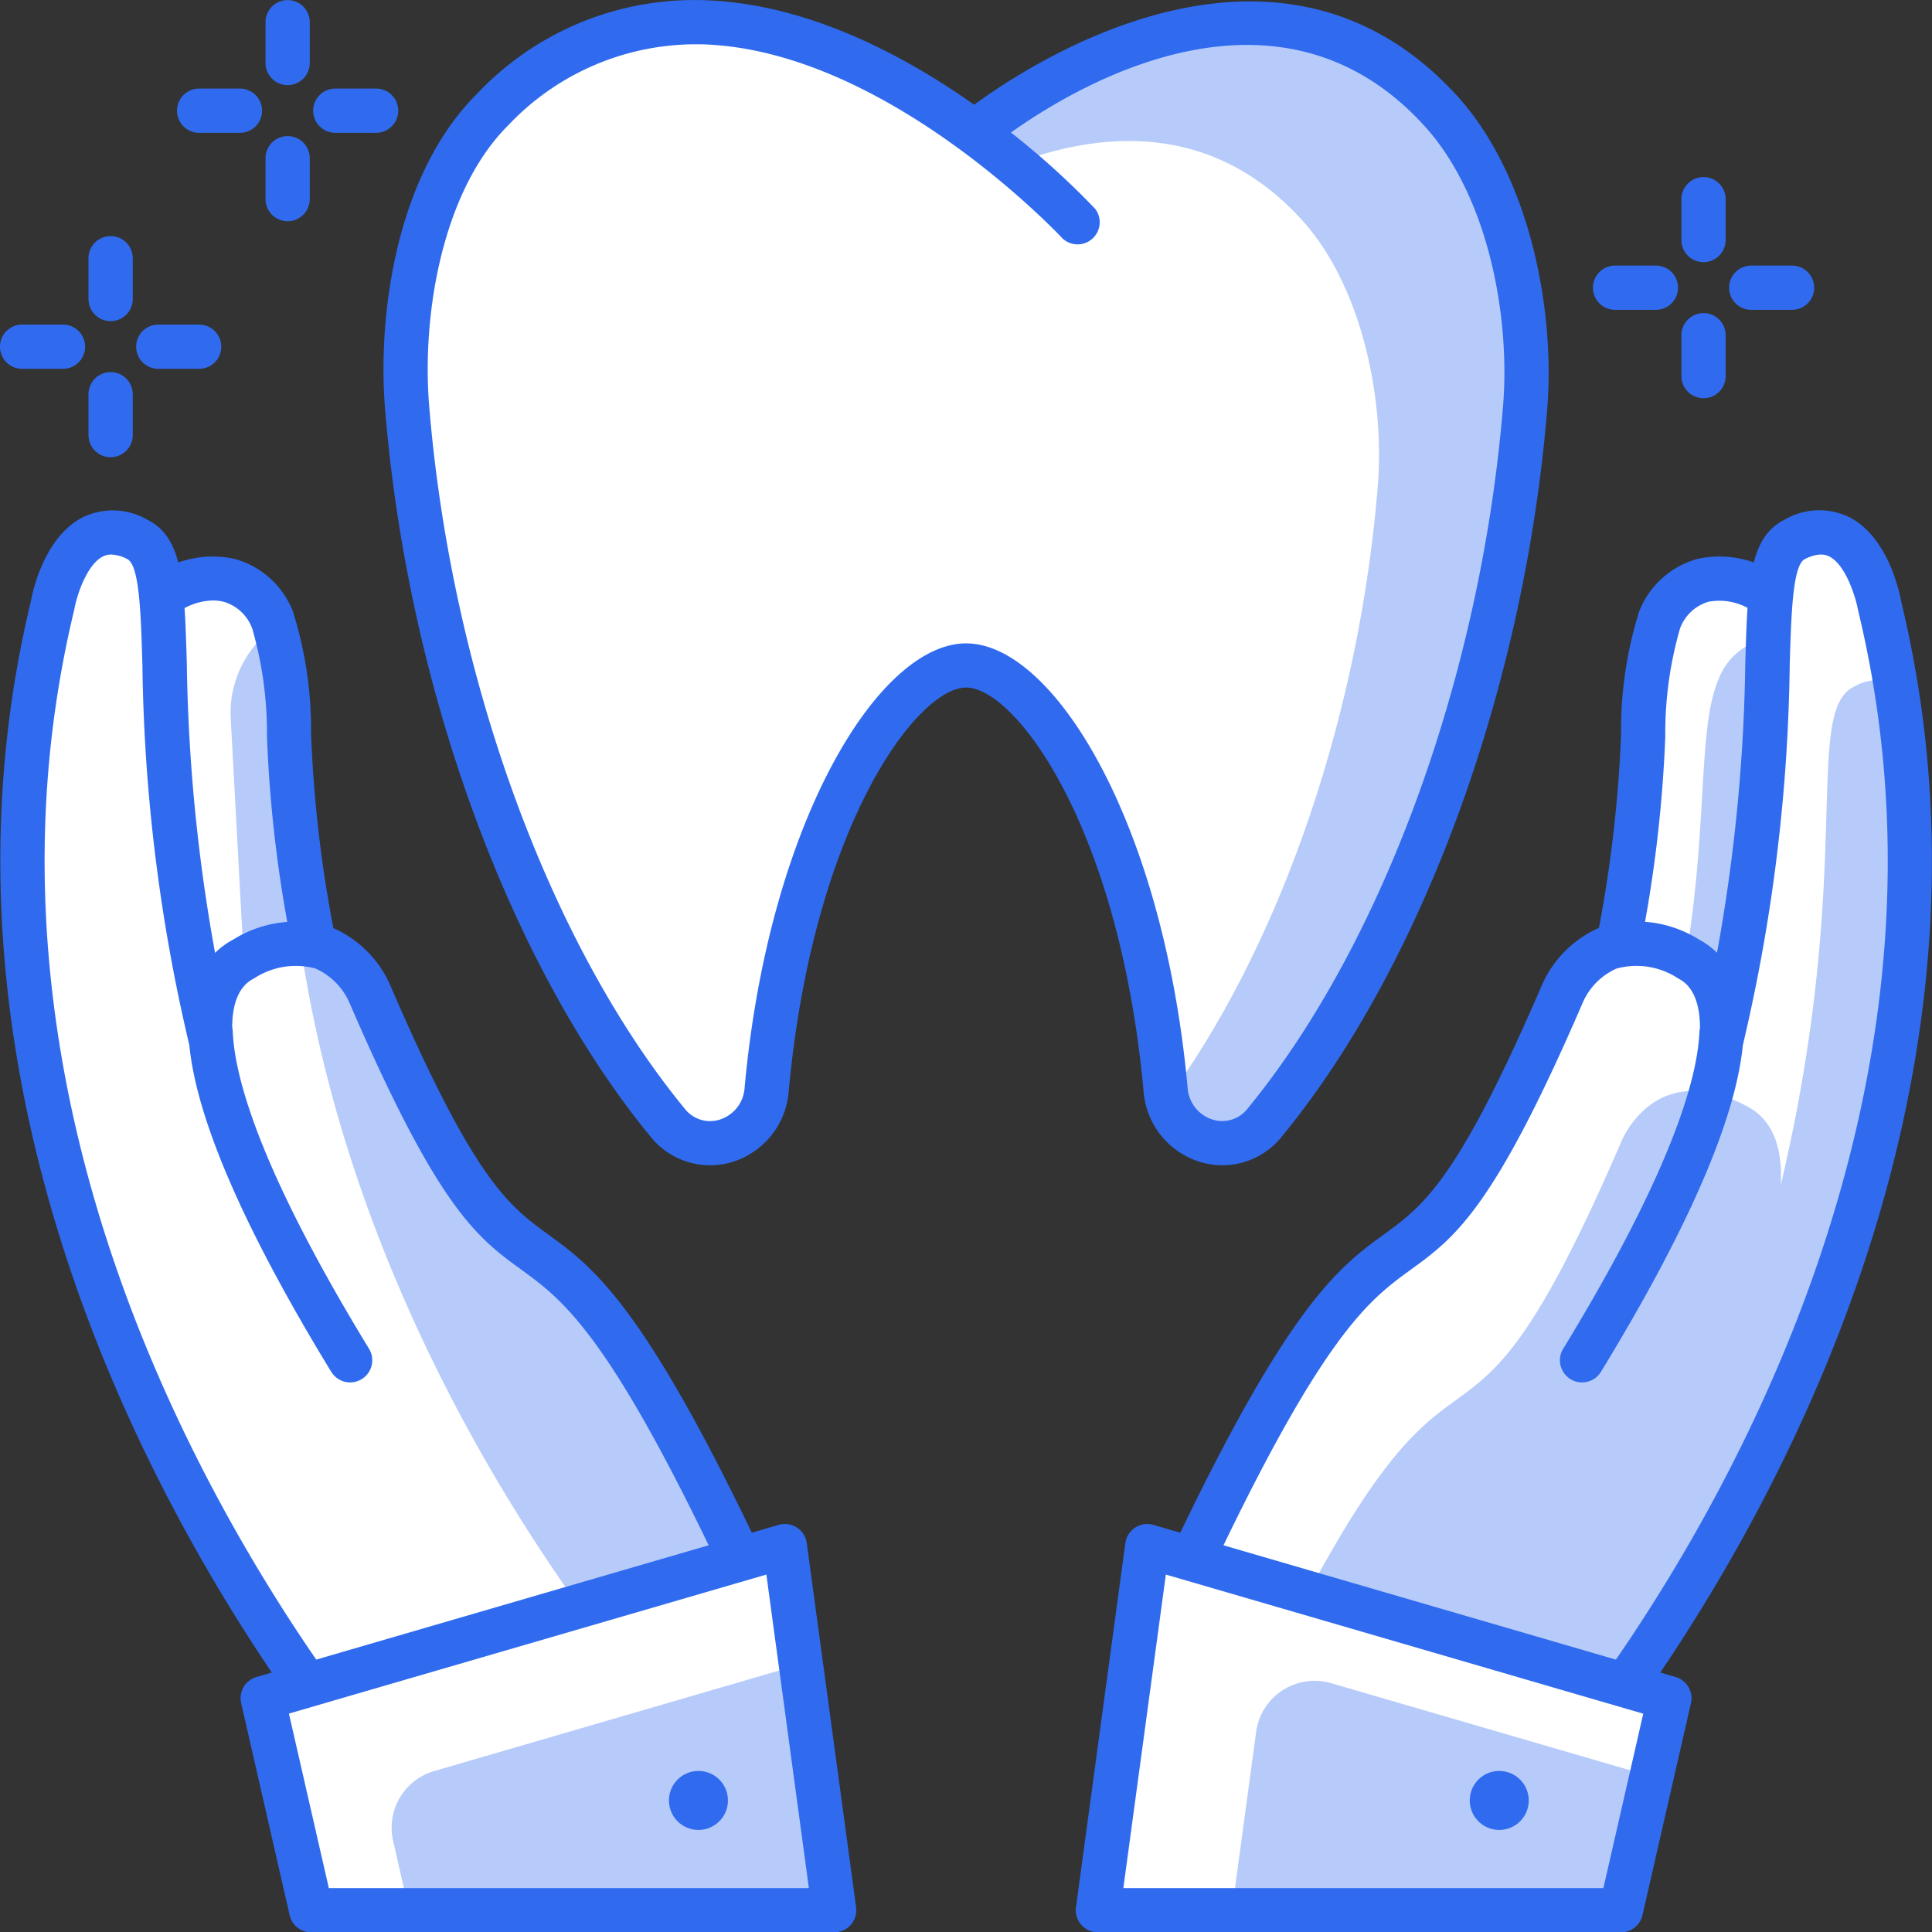 <svg xmlns="http://www.w3.org/2000/svg" width="85.766" height="85.777" viewBox="0 0 85.766 85.777">
  <rect x="0" y="0" width="85.766" height="85.777" fill="#333333" stroke="none"/>
  <g id="Group_77" data-name="Group 77" transform="translate(-16.649 -339.508)">
    <g id="Group_40" data-name="Group 40" transform="translate(34.654 340.492)">
      <path id="Path_86" data-name="Path 86" d="M76.3,344.142c-8.465-9.2-20.659,1.016-20.659,1.016l.013.01c-5.288-3.9-14.143-8.246-21.4-1.027-3.1,3.087-4.155,8.778-3.794,13.214,1.012,12.409,5.524,24.4,11.56,31.749a2.485,2.485,0,0,0,4.4-1.459c1.045-11.432,5.661-18.831,8.856-18.831s7.811,7.4,8.856,18.827a2.487,2.487,0,0,0,4.4,1.46c6.036-7.352,10.546-19.339,11.558-31.747C80.458,352.921,79.268,347.362,76.3,344.142Z" transform="translate(-30.398 -340.26)" fill="#fff"/>
    </g>
    <g id="Group_41" data-name="Group 41" transform="translate(59.901 340.534)">
      <path id="Path_87" data-name="Path 87" d="M70.337,344.132c-8.465-9.2-20.659,1.016-20.659,1.016l.013.01c.647.477,1.232.943,1.763,1.384,3.778-1.433,8.714-1.917,12.722,2.438,2.666,2.9,3.737,7.9,3.411,11.89-.849,10.409-4.437,20.487-9.321,27.165a2.457,2.457,0,0,0,4.306,1.057c6.036-7.352,10.546-19.339,11.558-31.747C74.491,352.911,73.3,347.352,70.337,344.132Z" transform="translate(-49.678 -340.292)" fill="#b6cbfa"/>
    </g>
    <g id="Group_42" data-name="Group 42" transform="translate(33.673 339.508)">
      <path id="Path_88" data-name="Path 88" d="M44.135,391.238a3.389,3.389,0,0,1-2.635-1.277c-6.263-7.628-10.779-20-11.78-32.294-.347-4.239.516-10.447,4.078-13.992a13.263,13.263,0,0,1,9.95-4.162c4.568.1,8.906,2.373,12.121,4.645,2.691-1.973,13.526-8.992,21.39-.45,3.293,3.575,4.407,9.588,4.05,13.961-1,12.29-5.516,24.662-11.778,32.29a3.371,3.371,0,0,1-3.655,1.122,3.562,3.562,0,0,1-2.484-3.115c-1.076-11.775-5.7-17.936-7.878-17.936s-6.8,6.161-7.878,17.94a3.567,3.567,0,0,1-2.483,3.115A3.469,3.469,0,0,1,44.135,391.238Zm-.684-49.764a11.46,11.46,0,0,0-8.268,3.6c-2.887,2.872-3.842,8.317-3.507,12.439.973,11.914,5.318,23.87,11.342,31.207a1.422,1.422,0,0,0,1.557.49,1.588,1.588,0,0,0,1.105-1.416c1.076-11.8,5.954-19.725,9.833-19.725s8.755,7.925,9.833,19.721a1.588,1.588,0,0,0,1.105,1.417,1.427,1.427,0,0,0,1.56-.49c6.022-7.336,10.367-19.292,11.339-31.2.321-3.947-.648-9.333-3.538-12.472-6.479-7.041-15.341-1.767-18.307.346a35.357,35.357,0,0,1,3.736,3.386A.982.982,0,0,1,59.8,350.1c-.077-.085-7.916-8.456-16.1-8.626C43.616,341.476,43.534,341.474,43.451,341.474Z" transform="translate(-29.649 -339.508)" fill="#306bef"/>
    </g>
    <g id="Group_43" data-name="Group 43" transform="translate(87.791 365.183)">
      <path id="Path_89" data-name="Path 89" d="M78.445,359.943h0a4.693,4.693,0,0,1,2.152,4.2L79.59,382.882l-8.614-1.269.685-6.206c1.51-7.09.8-12.012,1.845-14.44C74.472,358.726,76.806,358.69,78.445,359.943Z" transform="translate(-70.976 -359.114)" fill="#fff"/>
    </g>
    <g id="Group_44" data-name="Group 44" transform="translate(90.652 367.813)">
      <path id="Path_90" data-name="Path 90" d="M79.921,363.525a4.676,4.676,0,0,0-.369-2.07,2.9,2.9,0,0,0-4.1,1.51c-1.046,2.428-.335,7.35-1.844,14.44l-.444,4.008,5.753.847Z" transform="translate(-73.161 -361.123)" fill="#b6cbfa"/>
    </g>
    <g id="Group_45" data-name="Group 45" transform="translate(86.808 364.202)">
      <path id="Path_91" data-name="Path 91" d="M79.822,384.094a.874.874,0,0,1-.143-.01l-8.615-1.268a.982.982,0,0,1-.833-1.079l.686-6.206a58.689,58.689,0,0,0,1.113-9.265,17.518,17.518,0,0,1,.805-5.457,3.883,3.883,0,0,1,2.571-2.323,4.574,4.574,0,0,1,3.836.883,5.692,5.692,0,0,1,2.568,5.061L80.8,383.165a.982.982,0,0,1-.359.708A.992.992,0,0,1,79.822,384.094Zm-7.535-3.084,6.613.973.948-17.658a3.72,3.72,0,0,0-1.7-3.325l-.065-.047a2.629,2.629,0,0,0-2.179-.567,1.917,1.917,0,0,0-1.262,1.2,16.745,16.745,0,0,0-.65,4.792,59.531,59.531,0,0,1-1.137,9.461Z" transform="translate(-70.225 -358.365)" fill="#306bef"/>
    </g>
    <g id="Group_46" data-name="Group 46" transform="translate(67.996 363.145)">
      <path id="Path_92" data-name="Path 92" d="M84.2,357.859c-2.289,1.128.067,8.128-3.252,22.128.115-1.988-.564-3.016-1.485-3.5-4.15-2.2-5.606,1.6-5.606,1.6-8.266,19.139-6.329,2.644-17.993,28.471l16.687,7.439S94.94,389.8,87.954,360.815C87.954,360.815,87.189,356.383,84.2,357.859Z" transform="translate(-55.86 -357.558)" fill="#fff"/>
    </g>
    <g id="Group_47" data-name="Group 47" transform="translate(72.694 369.694)">
      <path id="Path_93" data-name="Path 93" d="M87.524,362.688a2.169,2.169,0,0,0-1.82.17c-2.289,1.128.067,8.13-3.252,22.131.115-1.99-.564-3.017-1.485-3.5-4.15-2.2-5.606,1.6-5.606,1.6-7.737,17.913-6.537,4.613-15.915,24.017l11.99,5.345S92.072,390.135,87.524,362.688Z" transform="translate(-59.447 -362.56)" fill="#b6cbfa"/>
    </g>
    <g id="Group_48" data-name="Group 48" transform="translate(67.015 362.162)">
      <path id="Path_94" data-name="Path 94" d="M72.779,415.206a.984.984,0,0,1-.4-.085L55.693,407.68a.98.98,0,0,1-.5-1.3c6.343-14.05,8.818-15.85,11-17.436,1.74-1.269,3.245-2.362,6.984-11.02a4.923,4.923,0,0,1,2.63-2.613,5.2,5.2,0,0,1,4.338.538,3.479,3.479,0,0,1,.821.6,77.43,77.43,0,0,0,1.255-12.819c.106-3.629.164-5.627,1.767-6.418h0a3.047,3.047,0,0,1,2.85-.1c1.768.9,2.259,3.477,2.31,3.77,7.015,29.1-15.426,53.765-15.654,54.01A.984.984,0,0,1,72.779,415.206ZM57.4,406.29l15.124,6.743c3.128-3.66,20.935-25.932,14.712-51.753-.122-.676-.575-2.062-1.281-2.419-.106-.056-.428-.216-1.088.111h0c-.542.268-.606,2.427-.673,4.712a77.248,77.248,0,0,1-2.057,16.764,1,1,0,0,1-1.1.745.983.983,0,0,1-.838-1.028c.115-2.009-.7-2.44-.964-2.58a3.348,3.348,0,0,0-2.73-.433,2.928,2.928,0,0,0-1.5,1.514c-3.967,9.188-5.673,10.428-7.649,11.864C65.413,391.942,63.22,393.54,57.4,406.29Z" transform="translate(-55.11 -356.808)" fill="#306bef"/>
    </g>
    <g id="Group_49" data-name="Group 49" transform="translate(85.898 384.418)">
      <path id="Path_95" data-name="Path 95" d="M70.512,390.262a.968.968,0,0,1-.511-.144.982.982,0,0,1-.327-1.35c4.822-7.9,5.949-11.987,6.047-14.027a.982.982,0,0,1,1.962.093c-.158,3.3-2.288,8.336-6.333,14.959A.982.982,0,0,1,70.512,390.262Z" transform="translate(-69.53 -373.803)" fill="#306bef"/>
    </g>
    <g id="Group_50" data-name="Group 50" transform="translate(21.647 365.054)">
      <path id="Path_96" data-name="Path 96" d="M22.624,359.844h0a4.7,4.7,0,0,0-2.152,4.2l1.007,18.734,8.614-1.268-.686-6.207c-1.509-7.088-.8-12.011-1.844-14.437C26.6,358.63,24.264,358.59,22.624,359.844Z" transform="translate(-20.466 -359.016)" fill="#fff"/>
    </g>
    <g id="Group_51" data-name="Group 51" transform="translate(26.885 367.319)">
      <path id="Path_97" data-name="Path 97" d="M28.169,374.772c-1.433-6.734-.88-11.483-1.717-14.026a4.691,4.691,0,0,0-1.98,4.077l.9,16.67,3.487-.513Z" transform="translate(-24.466 -360.746)" fill="#b6cbfa"/>
    </g>
    <g id="Group_52" data-name="Group 52" transform="translate(20.67 364.202)">
      <path id="Path_98" data-name="Path 98" d="M21.717,384.094a.989.989,0,0,1-.622-.221.977.977,0,0,1-.359-.708l-1.008-18.734a5.7,5.7,0,0,1,2.569-5.061,4.573,4.573,0,0,1,3.836-.883A3.878,3.878,0,0,1,28.7,360.81a17.51,17.51,0,0,1,.808,5.458,57.556,57.556,0,0,0,1.1,9.164l.7,6.305a.982.982,0,0,1-.833,1.079l-8.615,1.268A.9.9,0,0,1,21.717,384.094Zm3.434-23.768a2.853,2.853,0,0,0-1.693.627l-.065.047a3.717,3.717,0,0,0-1.7,3.325l.948,17.658,6.613-.973-.583-5.266a58.788,58.788,0,0,1-1.121-9.363,16.756,16.756,0,0,0-.65-4.793,1.917,1.917,0,0,0-1.262-1.2A1.983,1.983,0,0,0,25.151,360.327Zm-2.289-.153h0Z" transform="translate(-19.72 -358.365)" fill="#306bef"/>
    </g>
    <g id="Group_53" data-name="Group 53" transform="translate(17.632 363.145)">
      <path id="Path_99" data-name="Path 99" d="M22.507,357.859c2.29,1.128-.065,8.128,3.253,22.128-.115-1.988.564-3.016,1.484-3.5,4.15-2.2,5.607,1.6,5.607,1.6,8.266,19.139,6.329,2.644,17.991,28.471l-16.686,7.439S11.764,389.8,18.75,360.815C18.75,360.815,19.514,356.383,22.507,357.859Z" transform="translate(-17.4 -357.558)" fill="#fff"/>
    </g>
    <g id="Group_54" data-name="Group 54" transform="translate(29.981 381.395)">
      <path id="Path_100" data-name="Path 100" d="M29.932,373.767a3.669,3.669,0,0,0-3.1-2.272c2.461,16.888,12.421,29.8,15.365,33.3l5.729-2.555C36.261,376.411,38.2,392.906,29.932,373.767Z" transform="translate(-26.83 -371.495)" fill="#b6cbfa"/>
    </g>
    <g id="Group_55" data-name="Group 55" transform="translate(16.664 362.163)">
      <path id="Path_101" data-name="Path 101" d="M34.385,415.206a.984.984,0,0,1-.72-.314c-.228-.245-22.67-24.911-15.642-54.075.038-.228.529-2.8,2.3-3.7a3.056,3.056,0,0,1,2.85.1h0c1.6.791,1.659,2.789,1.767,6.418a77.542,77.542,0,0,0,1.253,12.819,3.534,3.534,0,0,1,.821-.6,5.2,5.2,0,0,1,4.341-.538A4.935,4.935,0,0,1,34,377.962c3.723,8.619,5.229,9.713,6.969,10.982,2.183,1.586,4.655,3.386,11,17.436a.983.983,0,0,1-.495,1.3l-16.686,7.441A.985.985,0,0,1,34.385,415.206Zm-12.8-56.435a.808.808,0,0,0-.376.089c-.714.363-1.162,1.743-1.266,2.354-6.241,25.9,11.567,48.159,14.7,51.818l15.12-6.743c-5.821-12.749-8.016-14.347-9.958-15.76-1.975-1.437-3.68-2.677-7.631-11.826a2.961,2.961,0,0,0-1.53-1.557,3.366,3.366,0,0,0-2.716.439c-.267.14-1.08.571-.964,2.58a.982.982,0,0,1-1.937.283,77.186,77.186,0,0,1-2.059-16.764c-.067-2.285-.13-4.443-.672-4.712A1.641,1.641,0,0,0,21.589,358.771Z" transform="translate(-16.661 -356.808)" fill="#306bef"/>
    </g>
    <g id="Group_56" data-name="Group 56" transform="translate(25.02 384.416)">
      <path id="Path_102" data-name="Path 102" d="M30.214,390.263a.985.985,0,0,1-.839-.47c-4.044-6.625-6.174-11.659-6.333-14.959a.981.981,0,0,1,.935-1.027.951.951,0,0,1,1.028.934c.1,2.04,1.226,6.13,6.047,14.027a.982.982,0,0,1-.838,1.494Z" transform="translate(-23.041 -373.802)" fill="#306bef"/>
    </g>
    <g id="Group_57" data-name="Group 57" transform="translate(87.363 351.298)">
      <path id="Path_103" data-name="Path 103" d="M73.445,350.475H71.631a.982.982,0,1,1,0-1.964h1.814a.982.982,0,1,1,0,1.964Z" transform="translate(-70.649 -348.511)" fill="#306bef"/>
    </g>
    <g id="Group_58" data-name="Group 58" transform="translate(93.408 351.298)">
      <path id="Path_104" data-name="Path 104" d="M78.06,350.475H76.247a.982.982,0,1,1,0-1.964H78.06a.982.982,0,1,1,0,1.964Z" transform="translate(-75.265 -348.511)" fill="#306bef"/>
    </g>
    <g id="Group_59" data-name="Group 59" transform="translate(91.291 353.412)">
      <path id="Path_105" data-name="Path 105" d="M74.631,353.9a.982.982,0,0,1-.982-.982v-1.814a.982.982,0,1,1,1.964,0v1.814A.983.983,0,0,1,74.631,353.9Z" transform="translate(-73.649 -350.126)" fill="#306bef"/>
    </g>
    <g id="Group_60" data-name="Group 60" transform="translate(91.291 347.369)">
      <path id="Path_106" data-name="Path 106" d="M74.631,349.288a.982.982,0,0,1-.982-.982v-1.812a.982.982,0,1,1,1.964,0v1.812A.983.983,0,0,1,74.631,349.288Z" transform="translate(-73.649 -345.511)" fill="#306bef"/>
    </g>
    <g id="Group_61" data-name="Group 61" transform="translate(24.507 343.44)">
      <path id="Path_107" data-name="Path 107" d="M25.445,344.475H23.632a.982.982,0,0,1,0-1.964h1.812a.982.982,0,0,1,0,1.964Z" transform="translate(-22.65 -342.511)" fill="#306bef"/>
    </g>
    <g id="Group_62" data-name="Group 62" transform="translate(30.552 343.44)">
      <path id="Path_108" data-name="Path 108" d="M30.061,344.475H28.248a.982.982,0,0,1,0-1.964h1.812a.982.982,0,0,1,0,1.964Z" transform="translate(-27.266 -342.511)" fill="#306bef"/>
    </g>
    <g id="Group_63" data-name="Group 63" transform="translate(28.436 345.554)">
      <path id="Path_109" data-name="Path 109" d="M26.632,347.9a.983.983,0,0,1-.982-.982v-1.815a.982.982,0,1,1,1.964,0v1.815A.984.984,0,0,1,26.632,347.9Z" transform="translate(-25.65 -344.125)" fill="#306bef"/>
    </g>
    <g id="Group_64" data-name="Group 64" transform="translate(28.436 339.512)">
      <path id="Path_110" data-name="Path 110" d="M26.632,343.286a.983.983,0,0,1-.982-.982v-1.811a.982.982,0,0,1,1.964,0V342.3A.983.983,0,0,1,26.632,343.286Z" transform="translate(-25.65 -339.511)" fill="#306bef"/>
    </g>
    <g id="Group_65" data-name="Group 65" transform="translate(16.649 353.917)">
      <path id="Path_111" data-name="Path 111" d="M19.445,352.475H17.631a.982.982,0,0,1,0-1.964h1.814a.982.982,0,0,1,0,1.964Z" transform="translate(-16.649 -350.511)" fill="#306bef"/>
    </g>
    <g id="Group_66" data-name="Group 66" transform="translate(22.694 353.917)">
      <path id="Path_112" data-name="Path 112" d="M24.06,352.475H22.247a.982.982,0,0,1,0-1.964H24.06a.982.982,0,0,1,0,1.964Z" transform="translate(-21.265 -350.511)" fill="#306bef"/>
    </g>
    <g id="Group_67" data-name="Group 67" transform="translate(20.578 356.031)">
      <path id="Path_113" data-name="Path 113" d="M20.631,355.9a.983.983,0,0,1-.982-.982v-1.814a.982.982,0,1,1,1.964,0v1.814A.983.983,0,0,1,20.631,355.9Z" transform="translate(-19.649 -352.126)" fill="#306bef"/>
    </g>
    <g id="Group_68" data-name="Group 68" transform="translate(20.578 349.988)">
      <path id="Path_114" data-name="Path 114" d="M20.631,351.288a.983.983,0,0,1-.982-.982v-1.812a.982.982,0,1,1,1.964,0v1.812A.983.983,0,0,1,20.631,351.288Z" transform="translate(-19.649 -347.511)" fill="#306bef"/>
    </g>
    <g id="Group_69" data-name="Group 69" transform="translate(65.392 408.138)">
      <path id="Path_115" data-name="Path 115" d="M56.062,391.917l-2.19,16.163H77.088l2.152-9.41Z" transform="translate(-53.871 -391.917)" fill="#fff"/>
    </g>
    <g id="Group_70" data-name="Group 70" transform="translate(71.341 414.122)">
      <path id="Path_116" data-name="Path 116" d="M77.038,400.735l-14.224-4.143a2.62,2.62,0,0,0-3.329,2.163l-1.071,7.911H75.683Z" transform="translate(-58.414 -396.486)" fill="#b6cbfa"/>
    </g>
    <g id="Group_71" data-name="Group 71" transform="translate(64.41 407.157)">
      <path id="Path_117" data-name="Path 117" d="M77.321,409.3H54.1a.986.986,0,0,1-.974-1.116l2.191-16.163a.981.981,0,0,1,1.248-.809l23.178,6.752a.982.982,0,0,1,.682,1.162l-2.152,9.41A.982.982,0,0,1,77.321,409.3Zm-22.093-1.964h21.31l1.77-7.743-21.193-6.176Z" transform="translate(-53.121 -391.167)" fill="#306bef"/>
    </g>
    <g id="Group_72" data-name="Group 72" transform="translate(81.896 418.124)">
      <path id="Path_118" data-name="Path 118" d="M68.185,399.606a1.309,1.309,0,1,1-1.647.843A1.308,1.308,0,0,1,68.185,399.606Z" transform="translate(-66.475 -399.542)" fill="#306bef"/>
    </g>
    <g id="Group_73" data-name="Group 73" transform="translate(28.311 408.138)">
      <path id="Path_119" data-name="Path 119" d="M48.733,391.917l2.191,16.163H27.706l-2.152-9.41Z" transform="translate(-25.555 -391.917)" fill="#fff"/>
    </g>
    <g id="Group_74" data-name="Group 74" transform="translate(34.034 413.387)">
      <path id="Path_120" data-name="Path 120" d="M48.091,395.925l-16.279,4.743a2.618,2.618,0,0,0-1.82,3.1l.7,3.073H49.57Z" transform="translate(-29.925 -395.925)" fill="#b6cbfa"/>
    </g>
    <g id="Group_75" data-name="Group 75" transform="translate(27.329 407.157)">
      <path id="Path_121" data-name="Path 121" d="M51.155,409.3H27.939a.983.983,0,0,1-.957-.765l-2.152-9.41a.979.979,0,0,1,.682-1.162l23.178-6.752a.981.981,0,0,1,1.248.809l2.19,16.163a.984.984,0,0,1-.973,1.116Zm-22.433-1.964h21.31l-1.887-13.919L26.95,399.588Z" transform="translate(-24.804 -391.167)" fill="#306bef"/>
    </g>
    <g id="Group_76" data-name="Group 76" transform="translate(46.344 418.124)">
      <path id="Path_122" data-name="Path 122" d="M40.234,399.606a1.309,1.309,0,1,0,1.647.843A1.307,1.307,0,0,0,40.234,399.606Z" transform="translate(-39.325 -399.542)" fill="#306bef"/>
    </g>
  </g>
</svg>
